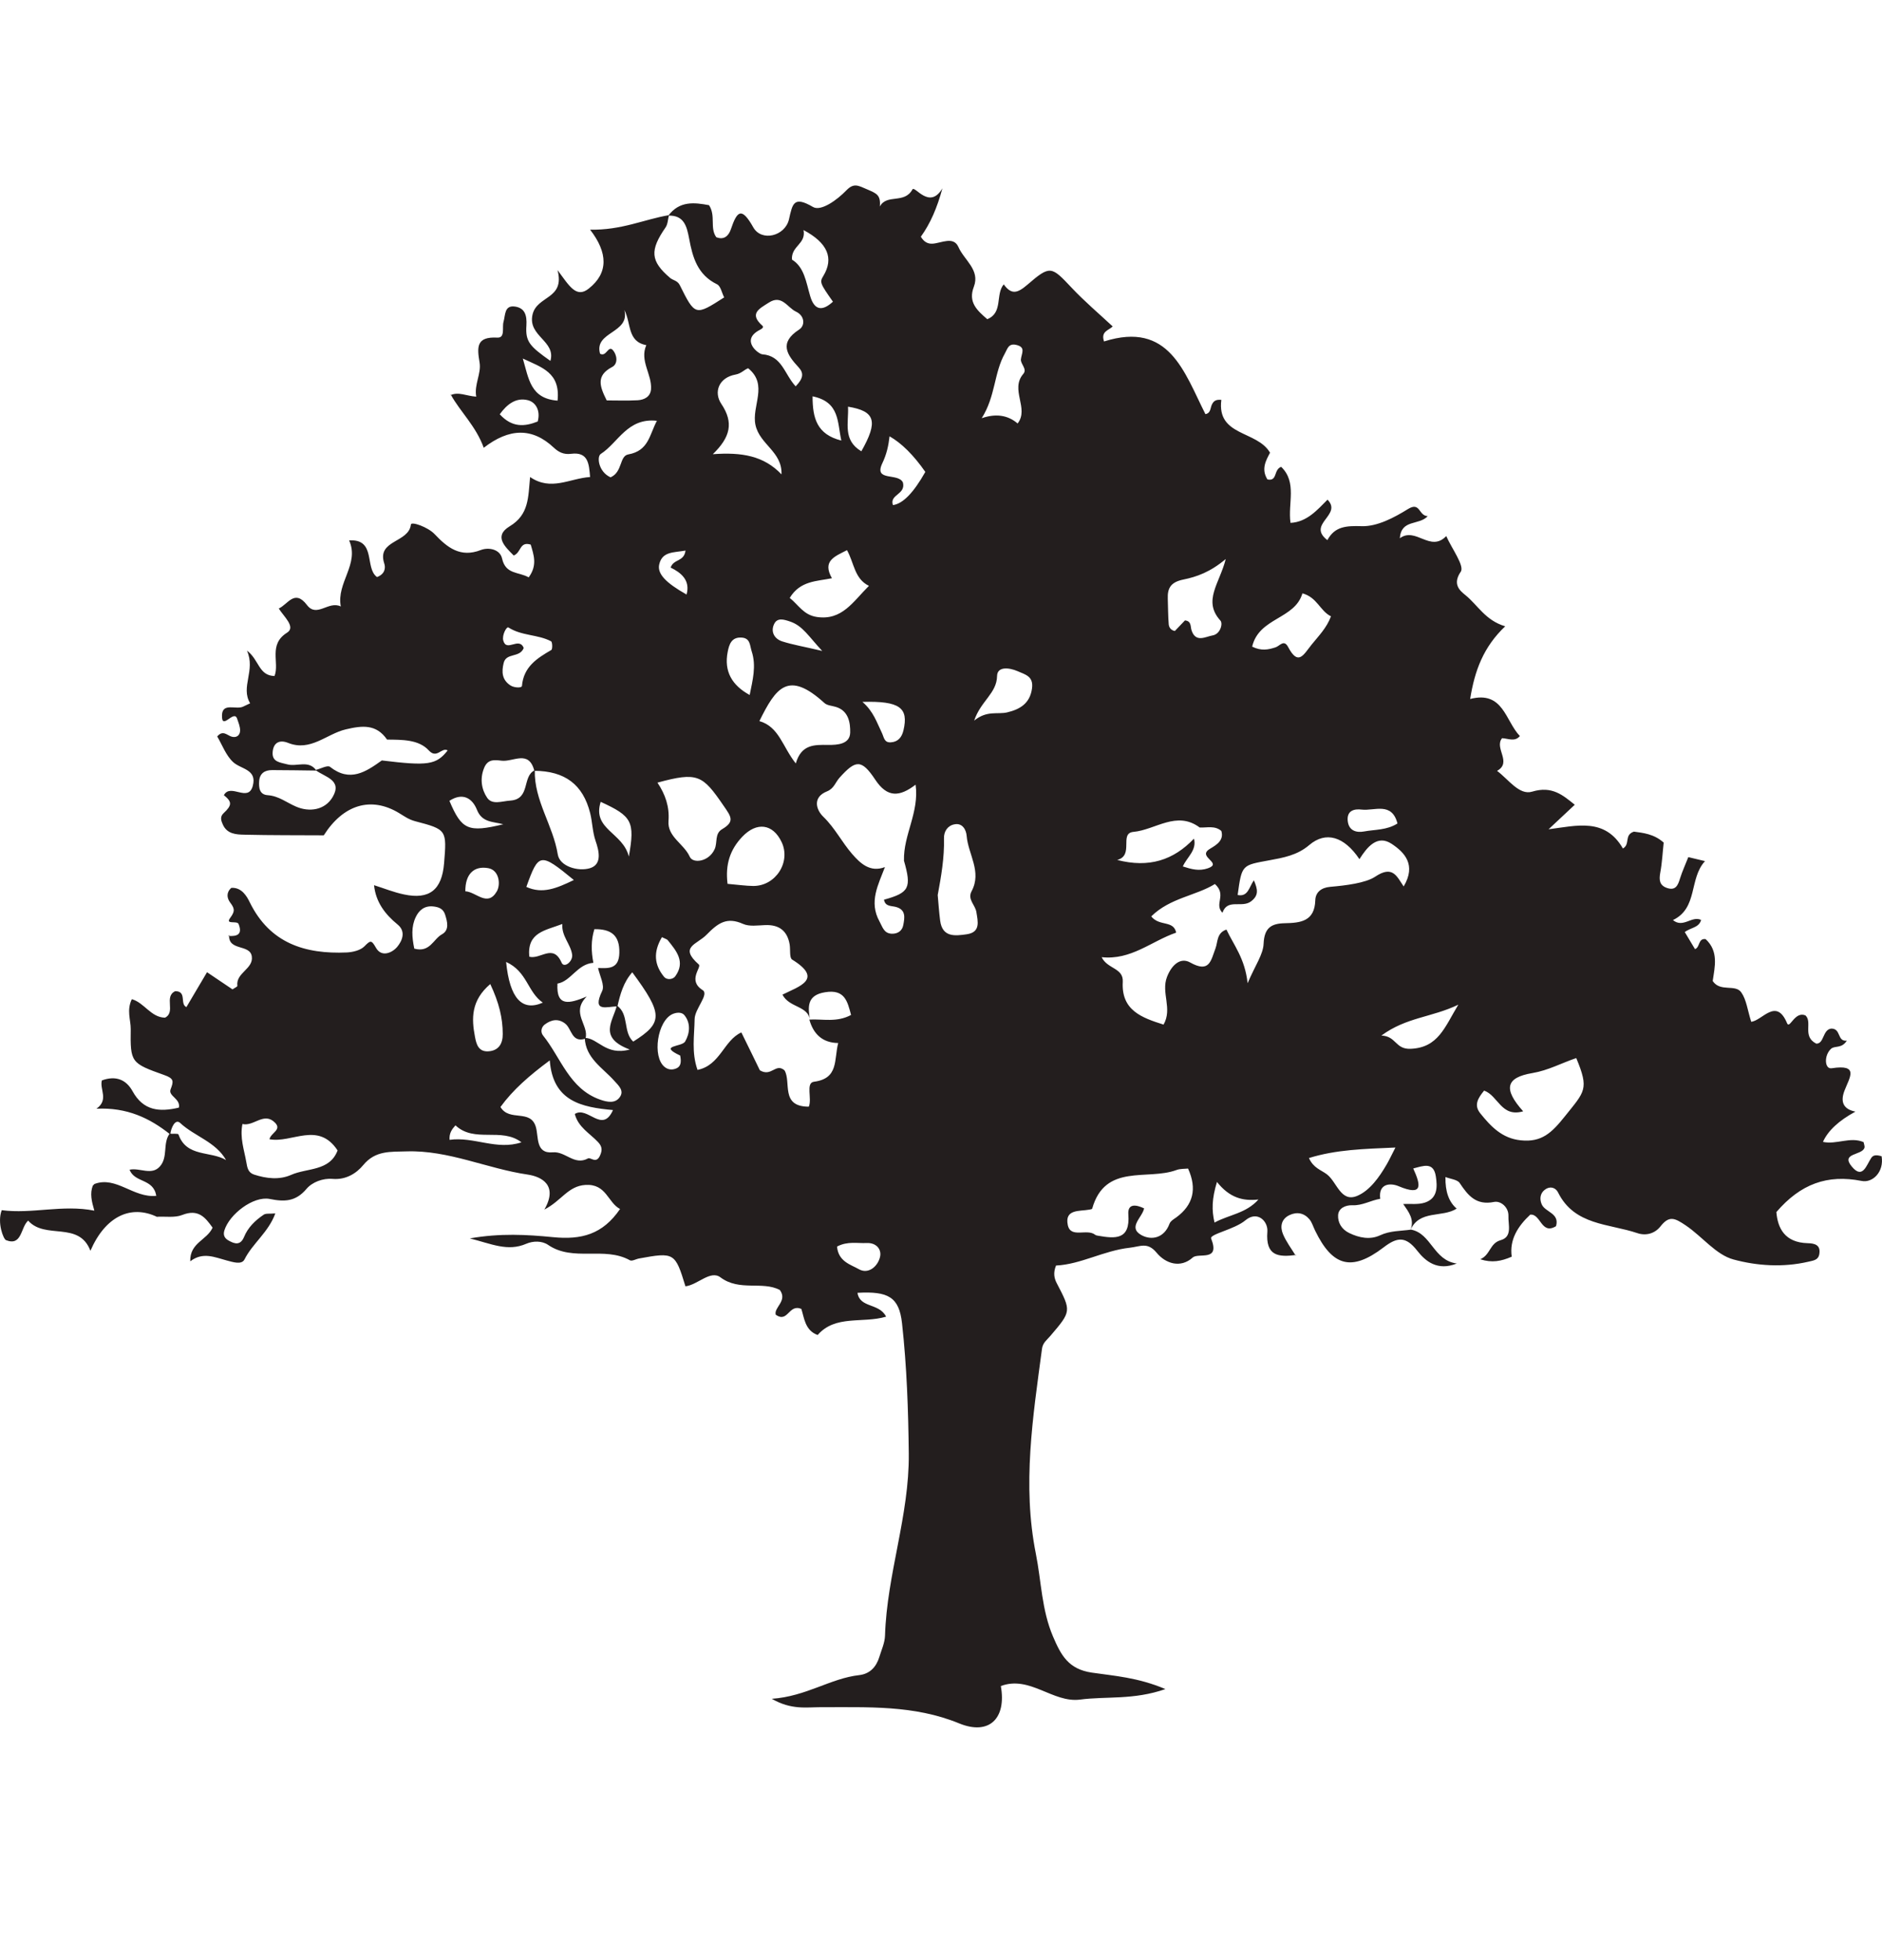 <?xml version="1.0" encoding="UTF-8" standalone="no"?><!DOCTYPE svg PUBLIC "-//W3C//DTD SVG 1.1//EN" "http://www.w3.org/Graphics/SVG/1.1/DTD/svg11.dtd"><svg width="100%" height="100%" viewBox="0 0 24 25" version="1.1" xmlns="http://www.w3.org/2000/svg" xmlns:xlink="http://www.w3.org/1999/xlink" xml:space="preserve" xmlns:serif="http://www.serif.com/" style="fill-rule:evenodd;clip-rule:evenodd;stroke-linejoin:round;stroke-miterlimit:2;"><rect id="Bildmarke---Dunkel" serif:id="Bildmarke - Dunkel" x="0" y="0.199" width="24" height="24" style="fill:none;"/><path d="M2.911,11.937c0.111,0.008 0.185,-0.017 0.132,-0.151c-0.02,-0.05 -0.177,0.014 -0.106,-0.081c0.069,-0.092 0.048,-0.126 -0.004,-0.197c-0.039,-0.054 -0.05,-0.125 0.017,-0.184c0.131,-0.008 0.197,0.105 0.236,0.186c0.257,0.522 0.705,0.661 1.237,0.638c0.077,-0.004 0.173,-0.027 0.223,-0.077c0.079,-0.079 0.089,-0.087 0.15,0.02c0.071,0.122 0.206,0.061 0.269,-0.014c0.061,-0.073 0.117,-0.194 0.006,-0.285c-0.162,-0.132 -0.279,-0.288 -0.301,-0.502c0.127,0.04 0.252,0.091 0.382,0.118c0.324,0.069 0.483,-0.058 0.511,-0.396c0.035,-0.427 0.036,-0.432 -0.369,-0.538c-0.083,-0.022 -0.139,-0.064 -0.207,-0.105c-0.357,-0.215 -0.71,-0.106 -0.958,0.285c-0.337,-0.002 -0.675,0 -1.012,-0.008c-0.106,-0.002 -0.222,-0.008 -0.276,-0.131c-0.022,-0.049 -0.038,-0.098 0.01,-0.143c0.109,-0.102 0.11,-0.145 0.004,-0.23c0.085,-0.159 0.311,0.099 0.369,-0.12c0.056,-0.212 -0.152,-0.21 -0.251,-0.302c-0.092,-0.085 -0.139,-0.219 -0.203,-0.327c0.072,-0.085 0.123,-0.017 0.182,0.002c0.062,0.02 0.11,-0.016 0.11,-0.079c0,-0.051 -0.022,-0.102 -0.039,-0.152c-0.042,-0.117 -0.2,0.164 -0.192,-0.045c0.007,-0.159 0.176,-0.066 0.266,-0.105c0.023,-0.01 0.047,-0.022 0.093,-0.044c-0.126,-0.209 0.073,-0.419 -0.041,-0.672c0.156,0.115 0.148,0.32 0.352,0.324c0.066,-0.171 -0.083,-0.401 0.16,-0.553c0.115,-0.072 -0.043,-0.206 -0.106,-0.308c0.116,-0.052 0.202,-0.252 0.36,-0.044c0.126,0.166 0.274,-0.059 0.431,0.018c-0.058,-0.304 0.242,-0.54 0.106,-0.843c0.35,-0.02 0.194,0.352 0.356,0.468c0.1,-0.038 0.112,-0.115 0.092,-0.174c-0.098,-0.302 0.313,-0.26 0.34,-0.496c0.004,-0.042 0.216,0.031 0.303,0.123c0.161,0.17 0.327,0.304 0.589,0.202c0.103,-0.039 0.246,-0.008 0.271,0.11c0.046,0.205 0.213,0.166 0.339,0.239c0.116,-0.158 0.062,-0.291 0.026,-0.418c-0.145,-0.044 -0.119,0.102 -0.217,0.139c-0.107,-0.109 -0.261,-0.245 -0.052,-0.372c0.248,-0.149 0.236,-0.369 0.261,-0.629c0.267,0.184 0.505,0.017 0.765,-0c-0.014,-0.169 -0.023,-0.324 -0.243,-0.296c-0.093,0.012 -0.158,-0.021 -0.219,-0.078c-0.277,-0.261 -0.571,-0.249 -0.894,0.001c-0.102,-0.28 -0.296,-0.454 -0.42,-0.677l-0.008,0.008c0.104,-0.051 0.205,0.009 0.332,0.017c-0.028,-0.155 0.066,-0.292 0.043,-0.434c-0.033,-0.197 -0.045,-0.334 0.227,-0.319c0.102,0.005 0.058,-0.13 0.078,-0.201c0.025,-0.087 0.009,-0.215 0.147,-0.195c0.125,0.019 0.153,0.11 0.145,0.242c-0.014,0.205 0.041,0.264 0.306,0.451c0.073,-0.254 -0.287,-0.313 -0.229,-0.586c0.053,-0.251 0.418,-0.194 0.32,-0.572c0.149,0.2 0.238,0.364 0.399,0.235c0.251,-0.199 0.244,-0.456 0.016,-0.751c0.4,0.009 0.692,-0.132 1.006,-0.185c-0.014,0.052 -0.014,0.113 -0.043,0.156c-0.203,0.293 -0.195,0.429 0.058,0.645c0.037,0.031 0.092,0.032 0.122,0.09c0.197,0.396 0.199,0.394 0.567,0.158c-0.03,-0.057 -0.044,-0.144 -0.091,-0.167c-0.249,-0.121 -0.312,-0.344 -0.356,-0.584c-0.029,-0.149 -0.061,-0.299 -0.265,-0.292c0.143,-0.191 0.333,-0.168 0.519,-0.133c0.089,0.137 0.007,0.289 0.092,0.408c0.102,0.041 0.159,-0.021 0.186,-0.1c0.081,-0.24 0.138,-0.288 0.287,-0.024c0.105,0.184 0.403,0.112 0.454,-0.102c0.046,-0.202 0.059,-0.304 0.307,-0.159c0.102,0.059 0.308,-0.09 0.426,-0.213c0.096,-0.098 0.151,-0.06 0.266,-0.011c0.114,0.05 0.174,0.068 0.16,0.218c0.089,-0.166 0.311,-0.028 0.416,-0.218c0.03,-0.054 0.217,0.266 0.382,-0.014c-0.068,0.251 -0.154,0.449 -0.275,0.617c0.043,0.073 0.095,0.092 0.15,0.089c0.115,-0.008 0.267,-0.099 0.33,0.044c0.072,0.165 0.278,0.29 0.196,0.505c-0.076,0.197 0.04,0.301 0.171,0.414c0.205,-0.083 0.101,-0.315 0.21,-0.444c0.099,0.137 0.176,0.112 0.301,0.005c0.293,-0.253 0.306,-0.237 0.567,0.04c0.163,0.173 0.345,0.327 0.521,0.491c-0.044,0.05 -0.155,0.059 -0.11,0.192c0.832,-0.263 1.021,0.389 1.293,0.927c0.069,-0.012 0.061,-0.077 0.082,-0.121c0.019,-0.039 0.043,-0.069 0.121,-0.061c-0.06,0.468 0.455,0.388 0.621,0.674c-0.048,0.092 -0.118,0.207 -0.033,0.341c0.131,0.027 0.075,-0.124 0.175,-0.161c0.206,0.199 0.083,0.466 0.119,0.715c0.21,-0.011 0.34,-0.164 0.472,-0.296c0.194,0.197 -0.269,0.31 -0.002,0.516c0.095,-0.176 0.24,-0.184 0.439,-0.178c0.196,0.006 0.413,-0.109 0.59,-0.219c0.158,-0.097 0.132,0.087 0.251,0.091c-0.111,0.122 -0.338,0.035 -0.356,0.282c0.204,-0.15 0.388,0.186 0.592,-0.028c0.068,0.156 0.236,0.38 0.185,0.455c-0.111,0.162 -0.007,0.244 0.059,0.298c0.158,0.127 0.254,0.323 0.508,0.398c-0.277,0.263 -0.389,0.563 -0.447,0.927c0.423,-0.109 0.448,0.28 0.634,0.473c-0.065,0.077 -0.148,0.031 -0.227,0.027c-0.104,0.127 0.132,0.308 -0.064,0.417c0.143,0.105 0.282,0.315 0.447,0.265c0.255,-0.077 0.392,0.045 0.544,0.167c-0.11,0.103 -0.222,0.208 -0.334,0.313c0.363,-0.047 0.72,-0.149 0.948,0.245c0.097,-0.055 0.012,-0.173 0.14,-0.215c0.111,0.015 0.257,0.028 0.38,0.14c-0.014,0.126 -0.02,0.257 -0.044,0.385c-0.017,0.093 -0.009,0.162 0.088,0.194c0.108,0.036 0.138,-0.035 0.164,-0.121c0.028,-0.09 0.068,-0.176 0.106,-0.273c0.064,0.015 0.129,0.031 0.213,0.051c-0.207,0.224 -0.087,0.598 -0.409,0.752c0.13,0.107 0.24,-0.059 0.359,-0.002c-0.026,0.101 -0.134,0.097 -0.208,0.155c0.042,0.072 0.087,0.144 0.13,0.217c0.066,-0.021 0.038,-0.141 0.136,-0.127c0.169,0.156 0.116,0.354 0.09,0.534c0.097,0.146 0.289,0.035 0.365,0.146c0.066,0.095 0.079,0.226 0.126,0.374c0.142,-0.014 0.319,-0.315 0.458,0.02c0.033,0.077 0.097,-0.159 0.234,-0.101c0.093,0.087 -0.045,0.268 0.138,0.36c0.102,0.002 0.079,-0.179 0.191,-0.192c0.128,-0.001 0.072,0.168 0.198,0.154c-0.064,0.104 -0.153,0.061 -0.2,0.103c-0.094,0.085 -0.083,0.262 0.006,0.249c0.356,-0.055 0.23,0.116 0.166,0.282c-0.052,0.132 -0.03,0.238 0.138,0.271c-0.212,0.115 -0.35,0.243 -0.414,0.386c0.173,0.038 0.347,-0.07 0.518,0.003c0.005,0.026 0.017,0.052 0.011,0.072c-0.029,0.1 -0.31,0.063 -0.16,0.241c0.139,0.167 0.186,-0.023 0.248,-0.113c0.025,-0.037 0.065,-0.039 0.131,-0.02c0.034,0.198 -0.114,0.344 -0.255,0.315c-0.436,-0.086 -0.778,0.037 -1.087,0.397c0.017,0.203 0.104,0.389 0.4,0.397c0.09,0.002 0.166,0.023 0.148,0.136c-0.012,0.079 -0.07,0.084 -0.143,0.101c-0.321,0.074 -0.652,0.052 -0.951,-0.029c-0.224,-0.06 -0.398,-0.291 -0.607,-0.433c-0.144,-0.097 -0.213,-0.132 -0.326,0.012c-0.072,0.091 -0.185,0.122 -0.296,0.084c-0.361,-0.122 -0.798,-0.096 -1.008,-0.516c-0.036,-0.072 -0.112,-0.084 -0.172,-0.035c-0.055,0.043 -0.068,0.112 -0.038,0.183c0.043,0.103 0.232,0.112 0.183,0.28c-0.19,0.116 -0.193,-0.162 -0.329,-0.147c-0.157,0.147 -0.267,0.318 -0.236,0.536c-0.135,0.059 -0.252,0.081 -0.401,0.033c0.13,-0.056 0.12,-0.204 0.259,-0.243c0.155,-0.043 0.095,-0.2 0.1,-0.309c0.004,-0.111 -0.098,-0.197 -0.184,-0.179c-0.229,0.046 -0.331,-0.082 -0.438,-0.242c-0.03,-0.044 -0.116,-0.05 -0.181,-0.076c-0.004,0.184 0.043,0.318 0.143,0.403c-0.185,0.119 -0.476,0.011 -0.591,0.276c0.058,-0.135 -0.021,-0.234 -0.091,-0.335c0.093,-0.004 0.192,0.01 0.277,-0.018c0.163,-0.054 0.16,-0.201 0.139,-0.336c-0.03,-0.187 -0.159,-0.132 -0.288,-0.099c0.096,0.21 0.131,0.36 -0.189,0.225c-0.098,-0.041 -0.258,-0.039 -0.232,0.162c-0.12,0.019 -0.227,0.088 -0.355,0.082c-0.085,-0.003 -0.176,0.036 -0.182,0.125c-0.006,0.094 0.044,0.182 0.141,0.229c0.128,0.062 0.266,0.089 0.393,0.03c0.13,-0.061 0.263,-0.054 0.396,-0.073c0.26,0.049 0.285,0.392 0.583,0.432c-0.244,0.099 -0.398,-0.027 -0.504,-0.163c-0.147,-0.189 -0.257,-0.175 -0.431,-0.041c-0.406,0.309 -0.649,0.242 -0.871,-0.215c-0.024,-0.048 -0.039,-0.104 -0.072,-0.144c-0.068,-0.081 -0.159,-0.1 -0.256,-0.054c-0.105,0.051 -0.121,0.148 -0.082,0.242c0.04,0.096 0.106,0.183 0.161,0.273l0.008,-0.007c-0.227,0.03 -0.393,0.016 -0.368,-0.298c0.01,-0.131 -0.126,-0.272 -0.28,-0.144c-0.14,0.118 -0.46,0.176 -0.437,0.233c0.119,0.301 -0.162,0.176 -0.235,0.242c-0.154,0.138 -0.343,0.081 -0.461,-0.062c-0.116,-0.139 -0.204,-0.079 -0.342,-0.063c-0.334,0.037 -0.624,0.212 -0.94,0.227c-0.039,0.095 -0.022,0.165 0.008,0.223c0.187,0.359 0.189,0.359 -0.08,0.674c-0.043,0.051 -0.097,0.087 -0.107,0.164c-0.116,0.87 -0.254,1.737 -0.078,2.617c0.07,0.352 0.073,0.714 0.219,1.055c0.101,0.236 0.195,0.415 0.494,0.459c0.285,0.042 0.584,0.06 0.939,0.21c-0.406,0.142 -0.755,0.09 -1.089,0.134c-0.348,0.045 -0.639,-0.311 -1.01,-0.173c0.074,0.414 -0.149,0.634 -0.533,0.476c-0.576,-0.236 -1.167,-0.204 -1.762,-0.206c-0.186,0 -0.376,0.037 -0.626,-0.107c0.442,-0.031 0.748,-0.261 1.115,-0.302c0.136,-0.016 0.217,-0.104 0.256,-0.23c0.028,-0.091 0.07,-0.182 0.073,-0.274c0.024,-0.783 0.311,-1.532 0.303,-2.32c-0.006,-0.556 -0.025,-1.111 -0.086,-1.663c-0.037,-0.336 -0.176,-0.411 -0.568,-0.389c0.03,0.197 0.276,0.127 0.365,0.304c-0.298,0.089 -0.646,-0.027 -0.873,0.234c-0.163,-0.058 -0.172,-0.224 -0.208,-0.333c-0.164,-0.067 -0.168,0.184 -0.326,0.075c-0.029,-0.092 0.154,-0.176 0.052,-0.316c-0.224,-0.118 -0.514,0.021 -0.757,-0.161c-0.129,-0.097 -0.29,0.096 -0.447,0.114c-0.131,-0.43 -0.143,-0.437 -0.591,-0.355c-0.04,0.007 -0.091,0.038 -0.117,0.023c-0.326,-0.182 -0.723,0.023 -1.043,-0.196c-0.078,-0.054 -0.192,-0.052 -0.278,-0.015c-0.239,0.104 -0.447,-0 -0.721,-0.068c0.391,-0.069 0.732,-0.048 1.06,-0.016c0.363,0.036 0.634,-0.034 0.856,-0.359c-0.158,-0.083 -0.173,-0.323 -0.441,-0.307c-0.224,0.014 -0.305,0.202 -0.524,0.314c0.177,-0.307 -0.031,-0.419 -0.212,-0.446c-0.52,-0.076 -1.009,-0.313 -1.545,-0.296c-0.201,0.007 -0.397,-0.015 -0.553,0.175c-0.087,0.105 -0.22,0.19 -0.39,0.176c-0.124,-0.011 -0.261,0.041 -0.334,0.128c-0.137,0.162 -0.28,0.166 -0.468,0.128c-0.209,-0.041 -0.516,0.195 -0.579,0.402c-0.022,0.071 0.016,0.108 0.059,0.131c0.071,0.039 0.145,0.064 0.192,-0.048c0.049,-0.121 0.143,-0.212 0.25,-0.284c0.028,-0.02 0.076,-0.01 0.149,-0.017c-0.088,0.242 -0.291,0.383 -0.393,0.587c-0.037,0.073 -0.15,0.033 -0.228,0.013c-0.152,-0.04 -0.302,-0.113 -0.464,0.011c-0.006,-0.238 0.211,-0.267 0.285,-0.429c-0.093,-0.13 -0.181,-0.243 -0.387,-0.162c-0.095,0.038 -0.214,0.017 -0.321,0.023l0.005,0.004c-0.34,-0.165 -0.665,-0.009 -0.855,0.43c-0.146,-0.385 -0.577,-0.138 -0.794,-0.385c-0.098,0.087 -0.077,0.33 -0.283,0.249c-0.032,-0.013 -0.115,-0.221 -0.054,-0.382c0.386,0.051 0.774,-0.074 1.181,0.006c-0.035,-0.12 -0.058,-0.219 -0.02,-0.318l0.021,-0.022c0.278,-0.105 0.497,0.181 0.789,0.151c-0.038,-0.225 -0.273,-0.161 -0.341,-0.333c0.13,-0.029 0.282,0.079 0.388,-0.043c0.105,-0.12 0.033,-0.291 0.122,-0.416c0.039,0.003 0.11,-0.005 0.114,0.009c0.103,0.294 0.409,0.208 0.607,0.327c-0.133,-0.234 -0.401,-0.302 -0.585,-0.473c-0.064,-0.06 -0.118,0.064 -0.127,0.146c-0.263,-0.21 -0.554,-0.347 -0.941,-0.328c0.161,-0.114 0.038,-0.248 0.069,-0.361c0.18,-0.066 0.311,-0.008 0.391,0.137c0.137,0.25 0.342,0.269 0.591,0.21c0.025,-0.113 -0.138,-0.148 -0.106,-0.232c0.04,-0.104 0.045,-0.139 -0.079,-0.183c-0.427,-0.152 -0.435,-0.16 -0.429,-0.587c0.001,-0.117 -0.055,-0.238 0.014,-0.381c0.159,0.044 0.242,0.232 0.423,0.236c0.142,-0.071 -0.018,-0.268 0.13,-0.338c0.153,-0.001 0.056,0.164 0.143,0.203c0.083,-0.141 0.169,-0.287 0.263,-0.445c0.111,0.075 0.219,0.147 0.325,0.219c0.024,-0.017 0.063,-0.034 0.062,-0.045c-0.022,-0.168 0.208,-0.215 0.184,-0.376c-0.023,-0.16 -0.303,-0.064 -0.289,-0.273l-0.007,0.008l-0.004,0.004Zm12.389,-1.382c-0.295,-0.221 -0.566,0.03 -0.846,0.055c-0.186,0.017 0.013,0.3 -0.207,0.358c0.405,0.105 0.718,0.003 0.979,-0.272c0.039,0.15 -0.091,0.237 -0.142,0.355c0.112,0.036 0.207,0.062 0.318,0.024c0.194,-0.067 -0.122,-0.14 0.011,-0.238c0.054,-0.039 0.206,-0.098 0.162,-0.239c-0.084,-0.072 -0.183,-0.039 -0.275,-0.044l0,0.001Zm-7.427,2.281c-0.128,-0.001 -0.33,0.086 -0.194,-0.197c0.035,-0.073 -0.032,-0.194 -0.052,-0.293c0.14,0.006 0.266,0.011 0.271,-0.192c0.006,-0.227 -0.107,-0.306 -0.318,-0.303c-0.045,0.141 -0.041,0.285 -0.013,0.429c-0.205,0.015 -0.286,0.236 -0.458,0.265c-0.018,0.303 0.155,0.255 0.373,0.165c-0.21,0.21 0.035,0.366 -0.016,0.537c-0.178,0.058 -0.174,-0.127 -0.259,-0.192c-0.089,-0.069 -0.178,-0.049 -0.259,0.011c-0.047,0.035 -0.058,0.098 -0.022,0.142c0.228,0.284 0.334,0.679 0.727,0.817c0.092,0.032 0.196,0.054 0.255,-0.038c0.051,-0.079 -0.019,-0.141 -0.076,-0.204c-0.148,-0.165 -0.364,-0.287 -0.375,-0.546c0.171,0.003 0.266,0.231 0.574,0.149c-0.411,-0.154 -0.21,-0.366 -0.165,-0.562c0.161,0.113 0.075,0.336 0.209,0.461c0.383,-0.241 0.382,-0.35 -0.012,-0.884c-0.111,0.125 -0.154,0.278 -0.189,0.434l-0.001,0.001Zm-2.937,-3.403c-0.138,-0.2 -0.316,-0.18 -0.528,-0.13c-0.244,0.058 -0.449,0.287 -0.734,0.172c-0.11,-0.044 -0.187,-0.003 -0.197,0.116c-0.011,0.131 0.098,0.133 0.188,0.158c0.122,0.033 0.272,-0.061 0.37,0.079c-0.189,-0.002 -0.377,-0.006 -0.566,-0.006c-0.091,0 -0.156,0.04 -0.164,0.139c-0.006,0.084 0.002,0.174 0.109,0.181c0.141,0.01 0.242,0.095 0.362,0.146c0.164,0.071 0.366,0.049 0.467,-0.124c0.127,-0.219 -0.105,-0.253 -0.22,-0.343c0.064,-0.015 0.155,-0.066 0.186,-0.04c0.254,0.2 0.456,0.064 0.66,-0.082c0.59,0.072 0.694,0.057 0.84,-0.128c-0.079,-0.044 -0.137,0.113 -0.241,-0c-0.129,-0.141 -0.342,-0.136 -0.532,-0.138Zm1.878,0.398c-0.07,-0.273 -0.27,-0.11 -0.419,-0.129c-0.103,-0.013 -0.18,-0.016 -0.224,0.099c-0.053,0.135 -0.029,0.271 0.042,0.375c0.065,0.093 0.187,0.042 0.295,0.035c0.262,-0.019 0.146,-0.312 0.312,-0.387c-0.01,0.385 0.233,0.702 0.293,1.074c0.025,0.152 0.256,0.22 0.408,0.176c0.162,-0.048 0.117,-0.224 0.074,-0.349c-0.04,-0.117 -0.04,-0.238 -0.069,-0.354c-0.092,-0.366 -0.322,-0.537 -0.712,-0.54Zm4.714,1.142c-0.009,-0.323 0.197,-0.614 0.148,-0.965c-0.204,0.156 -0.36,0.169 -0.514,-0.063c-0.176,-0.265 -0.25,-0.255 -0.456,-0.026c-0.052,0.058 -0.07,0.138 -0.159,0.174c-0.187,0.074 -0.142,0.233 -0.048,0.324c0.148,0.143 0.237,0.324 0.367,0.474c0.103,0.118 0.228,0.241 0.419,0.168c-0.084,0.224 -0.208,0.443 -0.069,0.694c0.04,0.073 0.056,0.152 0.157,0.156c0.078,0.002 0.133,-0.039 0.146,-0.111c0.017,-0.091 0.037,-0.194 -0.092,-0.23c-0.061,-0.017 -0.138,-0.003 -0.154,-0.093c0.323,-0.089 0.354,-0.151 0.254,-0.5l0.001,-0.002Zm-1.197,2.04c-0.026,-0.189 -0.264,-0.156 -0.353,-0.327c0.21,-0.105 0.53,-0.196 0.124,-0.447c-0.037,-0.022 -0.021,-0.127 -0.032,-0.193c-0.03,-0.174 -0.134,-0.254 -0.312,-0.247c-0.094,0.003 -0.201,0.021 -0.282,-0.015c-0.207,-0.092 -0.318,-0.013 -0.465,0.137c-0.124,0.128 -0.356,0.154 -0.1,0.38c0.041,0.036 -0.149,0.202 0.049,0.327c0.087,0.055 -0.1,0.237 -0.102,0.37c-0.003,0.209 -0.042,0.424 0.037,0.648c0.291,-0.059 0.334,-0.377 0.559,-0.478c0.091,0.186 0.178,0.362 0.236,0.483c0.15,0.089 0.199,-0.097 0.314,-0c0.09,0.15 -0.057,0.464 0.31,0.464c0.044,-0.101 -0.043,-0.304 0.066,-0.318c0.318,-0.041 0.254,-0.282 0.309,-0.494c-0.201,-0.002 -0.317,-0.115 -0.368,-0.299c0.171,-0.01 0.348,0.04 0.532,-0.059c-0.046,-0.173 -0.08,-0.33 -0.329,-0.29c-0.238,0.037 -0.222,0.189 -0.194,0.358l0.001,0Zm3.717,-0.806c0.073,0.154 0.28,0.136 0.27,0.315c-0.021,0.364 0.241,0.458 0.52,0.546c0.117,-0.204 -0.034,-0.406 0.044,-0.608c0.064,-0.164 0.177,-0.25 0.294,-0.185c0.249,0.14 0.265,-0.022 0.325,-0.181c0.03,-0.081 0.014,-0.196 0.139,-0.238c0.092,0.197 0.236,0.367 0.27,0.684c0.1,-0.234 0.199,-0.368 0.204,-0.505c0.009,-0.203 0.1,-0.257 0.272,-0.26c0.199,-0.004 0.379,-0.024 0.387,-0.292c0.003,-0.102 0.075,-0.162 0.19,-0.172c0.198,-0.017 0.451,-0.048 0.573,-0.129c0.224,-0.15 0.275,-0.007 0.364,0.124c0.164,-0.276 0.011,-0.435 -0.154,-0.544c-0.182,-0.12 -0.312,0.041 -0.41,0.196c-0.196,-0.292 -0.43,-0.359 -0.64,-0.18c-0.154,0.132 -0.334,0.162 -0.512,0.195c-0.346,0.064 -0.348,0.052 -0.401,0.442c0.135,0.028 0.147,-0.107 0.207,-0.187c0.05,0.116 0.064,0.192 -0.036,0.268c-0.118,0.09 -0.301,-0.041 -0.365,0.146c-0.111,-0.113 0.06,-0.225 -0.096,-0.367c-0.242,0.15 -0.572,0.176 -0.812,0.413c0.105,0.132 0.284,0.045 0.318,0.207c-0.317,0.109 -0.574,0.354 -0.952,0.313l0.001,-0.001Zm1.104,2.697c-0.047,0.005 -0.103,0.001 -0.15,0.019c-0.37,0.137 -0.909,-0.09 -1.074,0.492c-0.002,0.008 -0.024,0.01 -0.037,0.013c-0.124,0.023 -0.317,-0.009 -0.274,0.197c0.037,0.173 0.244,0.041 0.348,0.123c0.01,0.008 0.025,0.011 0.039,0.013c0.218,0.038 0.41,0.055 0.385,-0.271c-0.011,-0.145 0.101,-0.126 0.201,-0.078c-0.022,0.115 -0.211,0.241 -0.036,0.34c0.129,0.072 0.292,0.04 0.36,-0.144c0.012,-0.033 0.053,-0.058 0.085,-0.08c0.218,-0.159 0.268,-0.366 0.152,-0.623l0.001,-0.001Zm4.272,-0.73c-0.281,0.081 -0.318,-0.201 -0.498,-0.264c-0.077,0.094 -0.135,0.185 -0.048,0.291c0.134,0.166 0.277,0.319 0.516,0.343c0.267,0.028 0.395,-0.097 0.562,-0.306c0.254,-0.319 0.312,-0.342 0.145,-0.743c-0.185,0.062 -0.357,0.157 -0.558,0.191c-0.343,0.057 -0.374,0.204 -0.119,0.488l-0,-0Zm-12.415,-0.648c-0.259,0.192 -0.468,0.374 -0.627,0.593c0.114,0.192 0.381,0.021 0.451,0.253c0.038,0.128 -0.006,0.345 0.216,0.325c0.162,-0.015 0.275,0.173 0.449,0.078c0.033,-0.019 0.103,0.072 0.152,-0.033c0.037,-0.078 0.024,-0.125 -0.024,-0.176c-0.104,-0.111 -0.252,-0.188 -0.296,-0.358c0.165,-0.106 0.349,0.258 0.487,-0.05c-0.398,-0.036 -0.766,-0.11 -0.806,-0.631l-0.002,-0.001Zm3.139,-3.788c0.071,-0.247 0.239,-0.239 0.413,-0.237c0.12,0.001 0.278,-0.009 0.281,-0.159c0.002,-0.116 -0.017,-0.275 -0.18,-0.325c-0.05,-0.016 -0.113,-0.018 -0.148,-0.05c-0.463,-0.422 -0.619,-0.197 -0.83,0.23c0.253,0.073 0.294,0.328 0.465,0.541l-0.001,0Zm-1.764,0.244c0.101,0.15 0.155,0.309 0.141,0.488c-0.016,0.204 0.196,0.29 0.271,0.457c0.04,0.091 0.245,0.066 0.318,-0.098c0.037,-0.083 -0.002,-0.197 0.094,-0.253c0.167,-0.098 0.115,-0.161 0.017,-0.303c-0.266,-0.388 -0.327,-0.431 -0.841,-0.291Zm-5.292,4.352c-0.036,0.178 0.022,0.331 0.049,0.488c0.012,0.07 0.022,0.134 0.099,0.159c0.157,0.051 0.322,0.07 0.472,0.004c0.204,-0.091 0.492,-0.044 0.593,-0.312c-0.248,-0.377 -0.585,-0.088 -0.869,-0.143c0.02,-0.083 0.159,-0.119 0.073,-0.209c-0.142,-0.147 -0.272,0.05 -0.417,0.015l0,-0.002Zm8.866,-2.919c0.01,0.111 0.017,0.219 0.031,0.326c0.028,0.218 0.192,0.196 0.339,0.175c0.18,-0.026 0.142,-0.164 0.123,-0.284c-0.014,-0.09 -0.117,-0.161 -0.061,-0.265c0.134,-0.249 -0.044,-0.471 -0.063,-0.707c-0.006,-0.075 -0.053,-0.168 -0.157,-0.146c-0.087,0.017 -0.135,0.092 -0.132,0.18c0.006,0.245 -0.036,0.485 -0.08,0.722l0,-0.001Zm-1.992,-5.365c0.011,-0.289 -0.278,-0.38 -0.332,-0.63c-0.052,-0.242 0.168,-0.511 -0.093,-0.723c-0.049,0.016 -0.087,0.067 -0.16,0.08c-0.218,0.039 -0.282,0.227 -0.182,0.375c0.16,0.239 0.115,0.424 -0.109,0.641c0.371,-0.027 0.649,0.02 0.876,0.257Zm-2.228,-0.943c0.125,0 0.259,0.005 0.393,-0.002c0.085,-0.005 0.163,-0.044 0.171,-0.14c0.014,-0.19 -0.148,-0.363 -0.06,-0.563c-0.245,-0.045 -0.191,-0.278 -0.28,-0.448c0.076,0.3 -0.39,0.272 -0.31,0.557c0.08,0.048 0.104,-0.113 0.164,-0.045c0.053,0.061 0.069,0.174 -0.01,0.215c-0.208,0.109 -0.159,0.247 -0.069,0.426l0.001,0Zm2.333,2.519c0.113,0.091 0.177,0.218 0.345,0.243c0.322,0.048 0.461,-0.194 0.665,-0.397c-0.186,-0.089 -0.189,-0.295 -0.28,-0.455c-0.157,0.081 -0.318,0.136 -0.192,0.358c-0.19,0.04 -0.404,0.029 -0.538,0.251Zm5.56,-0.496c-0.198,0.167 -0.37,0.227 -0.541,0.262c-0.156,0.032 -0.204,0.105 -0.198,0.246c0.004,0.108 0.003,0.216 0.012,0.324c0.003,0.038 0.026,0.076 0.078,0.086c0.042,-0.044 0.086,-0.091 0.129,-0.135c0.083,0.008 0.069,0.076 0.083,0.123c0.053,0.167 0.178,0.084 0.271,0.068c0.097,-0.017 0.133,-0.151 0.098,-0.189c-0.229,-0.252 -0.009,-0.475 0.068,-0.785l0,-0Zm-6.353,4.143c0.139,0.012 0.234,0.026 0.327,0.027c0.287,0.002 0.484,-0.306 0.362,-0.561c-0.111,-0.233 -0.317,-0.26 -0.501,-0.067c-0.155,0.163 -0.219,0.352 -0.188,0.601Zm6.689,-3.026c0.118,0.059 0.209,0.039 0.3,0.009c0.053,-0.017 0.106,-0.106 0.16,-0.003c0.129,0.244 0.194,0.1 0.299,-0.031c0.091,-0.113 0.192,-0.213 0.247,-0.361c-0.14,-0.069 -0.176,-0.243 -0.364,-0.293c-0.098,0.333 -0.553,0.306 -0.641,0.679l-0.001,0Zm1.828,6.389c-0.405,0.018 -0.755,0.026 -1.103,0.134c0.057,0.128 0.155,0.152 0.228,0.207c0.13,0.098 0.177,0.365 0.389,0.275c0.158,-0.067 0.279,-0.236 0.373,-0.398c0.033,-0.056 0.06,-0.115 0.113,-0.218Zm-7.649,-9.708c0.1,-0.103 0.106,-0.169 0.038,-0.243c-0.148,-0.16 -0.254,-0.312 0.006,-0.481c0.08,-0.051 0.073,-0.177 -0.039,-0.229c-0.11,-0.051 -0.181,-0.223 -0.347,-0.115c-0.118,0.076 -0.257,0.139 -0.082,0.294c0.02,0.018 0.001,0.036 -0.03,0.052c-0.257,0.131 -0.019,0.31 0.029,0.313c0.253,0.018 0.281,0.254 0.426,0.409l-0.001,0Zm0.101,-1.993c0.034,0.179 -0.158,0.199 -0.148,0.376c0.157,0.095 0.18,0.285 0.232,0.463c0.054,0.186 0.155,0.199 0.291,0.074c-0.165,-0.234 -0.171,-0.249 -0.123,-0.328c0.138,-0.227 0.055,-0.422 -0.251,-0.585l-0.001,0Zm2.73,2.466c0.151,-0.192 -0.101,-0.431 0.073,-0.633c0.053,-0.061 -0.038,-0.125 -0.031,-0.185c0.008,-0.078 0.068,-0.157 -0.064,-0.185c-0.095,-0.02 -0.108,0.052 -0.14,0.109c-0.141,0.25 -0.118,0.546 -0.296,0.827c0.18,-0.062 0.333,-0.04 0.458,0.067Zm-1.462,0.755c0.036,0.154 -0.175,0.15 -0.128,0.286c0.126,-0.016 0.263,-0.157 0.413,-0.423c-0.15,-0.215 -0.302,-0.366 -0.456,-0.454c-0.014,0.122 -0.038,0.23 -0.093,0.345c-0.113,0.238 0.209,0.115 0.264,0.246Zm-4.836,2.108c-0.051,0.131 -0.224,0.057 -0.256,0.192c-0.028,0.114 -0.022,0.215 0.086,0.286c0.049,0.032 0.145,0.034 0.147,0.007c0.021,-0.245 0.192,-0.353 0.375,-0.459c0.016,-0.01 0.014,-0.102 -0.004,-0.111c-0.169,-0.089 -0.374,-0.067 -0.543,-0.176c-0.024,-0.016 -0.085,0.099 -0.066,0.167c0.042,0.153 0.199,-0.053 0.261,0.094l0,0Zm5.744,0.927c0.164,-0.134 0.298,-0.076 0.421,-0.105c0.163,-0.039 0.292,-0.114 0.317,-0.309c0.019,-0.152 -0.086,-0.173 -0.183,-0.216c-0.11,-0.048 -0.261,-0.063 -0.263,0.061c-0.004,0.222 -0.208,0.318 -0.292,0.569Zm-6.171,3.36c-0.246,0.21 -0.24,0.439 -0.195,0.673c0.017,0.091 0.043,0.193 0.171,0.185c0.136,-0.009 0.184,-0.104 0.183,-0.221c-0,-0.202 -0.046,-0.397 -0.159,-0.637Zm1.534,-6.463c0.155,-0.067 0.111,-0.272 0.226,-0.292c0.261,-0.047 0.269,-0.249 0.365,-0.429c-0.377,-0.041 -0.493,0.28 -0.716,0.423c-0.053,0.035 -0.029,0.229 0.125,0.298l-0,-0Zm10.811,6.726c-0.34,0.164 -0.66,0.158 -0.981,0.394c0.191,0.007 0.175,0.176 0.371,0.169c0.354,-0.014 0.436,-0.275 0.61,-0.563Zm-9.923,0.649c-0.286,-0.134 0.021,-0.107 0.063,-0.179c0.057,-0.098 0.077,-0.231 -0.01,-0.337c-0.034,-0.04 -0.097,-0.036 -0.149,-0.014c-0.195,0.085 -0.264,0.544 -0.103,0.675c0.046,0.038 0.1,0.04 0.149,0.019c0.056,-0.023 0.067,-0.076 0.05,-0.164l-0,0Zm0.886,-4.598c0.037,-0.188 0.088,-0.369 0.025,-0.56c-0.024,-0.075 -0.016,-0.167 -0.129,-0.173c-0.129,-0.008 -0.158,0.089 -0.176,0.181c-0.05,0.251 0.056,0.429 0.28,0.551l-0,0.001Zm1.438,0.087c0.142,0.123 0.184,0.265 0.246,0.391c0.03,0.061 0.029,0.131 0.117,0.125c0.092,-0.006 0.139,-0.065 0.16,-0.152c0.068,-0.289 -0.046,-0.377 -0.523,-0.364l-0,0Zm-5.715,3.147c0.199,0.055 0.242,-0.121 0.352,-0.182c0.098,-0.054 0.07,-0.16 0.041,-0.252c-0.024,-0.075 -0.08,-0.096 -0.152,-0.104c-0.11,-0.011 -0.18,0.047 -0.222,0.135c-0.06,0.125 -0.049,0.257 -0.019,0.403Zm1.171,0.17c0.046,0.463 0.202,0.636 0.468,0.519c-0.197,-0.136 -0.197,-0.396 -0.468,-0.519Zm0.864,-1.045c-0.43,-0.353 -0.449,-0.349 -0.606,0.088c0.205,0.093 0.382,0.02 0.606,-0.088Zm10.503,-0.721c-0.072,-0.28 -0.295,-0.158 -0.455,-0.177c-0.094,-0.012 -0.195,0.01 -0.179,0.148c0.015,0.125 0.114,0.148 0.207,0.131c0.139,-0.026 0.29,-0.015 0.427,-0.102l0,0Zm-11.072,1.699c0.144,0.04 0.304,-0.173 0.413,0.077c0.032,0.074 0.146,-0.016 0.134,-0.104c-0.019,-0.135 -0.137,-0.234 -0.125,-0.39c-0.223,0.085 -0.449,0.106 -0.422,0.416l0,0.001Zm3.925,3.697c0.017,0.193 0.176,0.23 0.277,0.288c0.12,0.07 0.243,-0.032 0.272,-0.158c0.021,-0.096 -0.049,-0.18 -0.17,-0.175c-0.12,0.006 -0.244,-0.026 -0.379,0.045Zm-4.256,-5.386c-0.131,-0.035 -0.271,-0.02 -0.336,-0.185c-0.061,-0.152 -0.185,-0.222 -0.351,-0.114c0.157,0.371 0.239,0.407 0.687,0.299Zm4.396,-5.326c0.011,0.205 -0.071,0.425 0.17,0.569c0.216,-0.381 0.18,-0.512 -0.17,-0.569Zm-3.957,0.189c0.038,-0.139 -0.025,-0.247 -0.127,-0.272c-0.152,-0.038 -0.268,0.056 -0.357,0.18c0.158,0.173 0.318,0.158 0.484,0.092Zm8.662,9.699c-0.066,0.218 -0.068,0.36 -0.031,0.518c0.185,-0.101 0.402,-0.116 0.56,-0.294c-0.201,0.023 -0.37,-0.024 -0.529,-0.224l-0,0Zm-7.859,-4.848c-0.111,0.353 0.284,0.389 0.359,0.698c0.08,-0.448 0.04,-0.515 -0.359,-0.698Zm2.824,-1.926c-0.17,-0.181 -0.247,-0.319 -0.407,-0.373c-0.079,-0.027 -0.166,-0.055 -0.206,0.033c-0.046,0.097 0.004,0.188 0.105,0.22c0.135,0.043 0.275,0.066 0.508,0.121l0,-0.001Zm-3.835,6.268c-0.254,-0.195 -0.598,0.013 -0.841,-0.216c-0.043,0.048 -0.082,0.098 -0.075,0.185c0.308,-0.044 0.601,0.137 0.915,0.032l0.001,-0.001Zm0.461,-9.459c0.038,-0.359 -0.201,-0.423 -0.443,-0.537c0.076,0.258 0.097,0.511 0.443,0.537Zm1.331,6.843c-0.115,0.195 -0.095,0.355 0.025,0.503c0.04,0.05 0.117,0.035 0.145,-0.004c0.133,-0.184 0.015,-0.324 -0.097,-0.462c-0.008,-0.01 -0.024,-0.013 -0.073,-0.037Zm-2.507,-0.585c0.137,0.006 0.283,0.207 0.402,0c0.05,-0.087 0.031,-0.269 -0.109,-0.295c-0.188,-0.034 -0.295,0.081 -0.293,0.295Zm2.808,-4.346c-0.151,0.028 -0.298,0.008 -0.336,0.179c-0.025,0.118 0.084,0.232 0.349,0.382c0.051,-0.182 -0.07,-0.279 -0.203,-0.344c0.039,-0.114 0.171,-0.07 0.19,-0.218l0,0.001Zm1.987,-1.403c-0.053,-0.232 -0.017,-0.492 -0.367,-0.564c0,0.279 0.055,0.486 0.367,0.564Z" style="fill:#231e1e;fill-rule:nonzero;"/></svg>